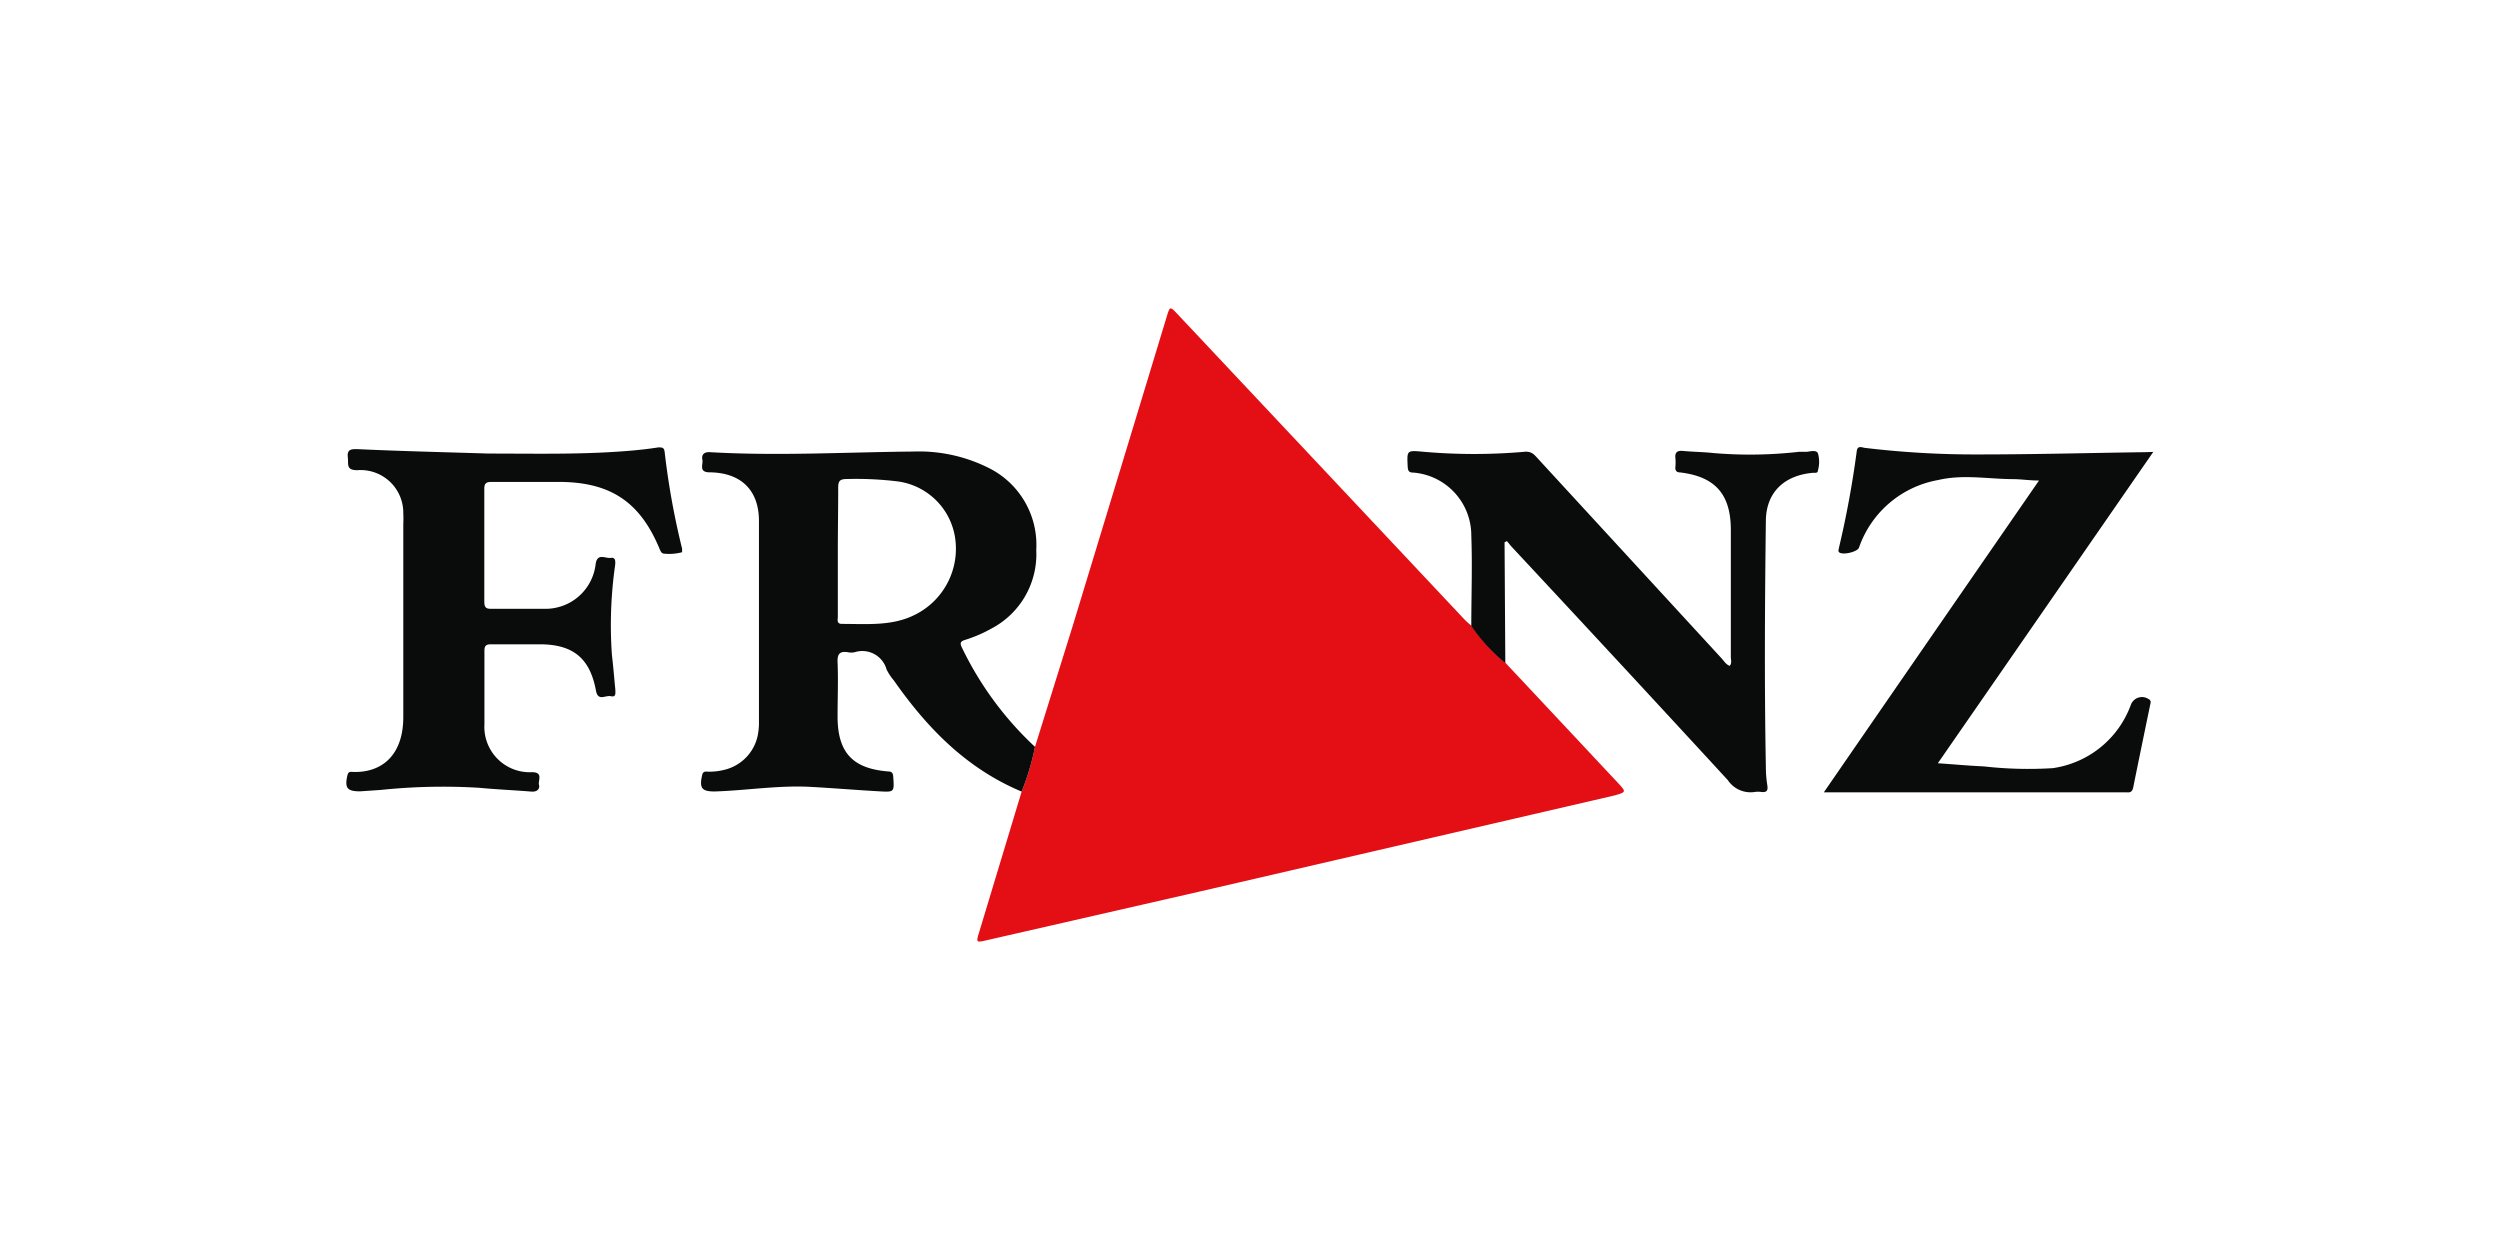 <svg id="Calque_1" data-name="Calque 1" xmlns="http://www.w3.org/2000/svg" viewBox="0 0 198.43 99.21"><defs><style>.cls-1{fill:#e30f15;}.cls-2{fill:#0a0b0b;}</style></defs><title>logos</title><path class="cls-1" d="M82.15,59.28c1-3.21,2-6.41,3-9.62q3.73-12.25,7.45-24.51c.26-.85.26-.85.85-.23l22.77,24.23c.18.19.39.36.59.54a13.73,13.73,0,0,0,2.7,2.94l8.91,9.51c.67.72.67.73-.29,1l-32.81,7.6L78.35,74.62c-.88.21-.89.2-.62-.67l3.36-11.12A19.86,19.86,0,0,0,82.15,59.28Z"/><path class="cls-2" d="M82.15,59.28a19.86,19.86,0,0,1-1.06,3.55C76.72,61,73.6,57.8,70.94,54a4.28,4.28,0,0,1-.57-.86,2,2,0,0,0-2.54-1.37,1.3,1.3,0,0,1-.52,0c-.63-.1-.86.11-.83.79.06,1.43,0,2.87,0,4.3,0,2.87,1.19,4.14,4,4.37.32,0,.4.13.42.44.08,1.19.09,1.21-1.09,1.14-1.8-.1-3.6-.25-5.4-.35-2.57-.15-5.12.28-7.68.36-1,0-1.24-.23-1-1.29.07-.34.28-.29.49-.28a4.87,4.87,0,0,0,1.32-.16,3.54,3.54,0,0,0,2.65-3,4.91,4.91,0,0,0,.05-.67c0-5.35,0-10.71,0-16.07,0-2.45-1.43-3.83-3.9-3.86-.92,0-.51-.63-.59-1s.1-.63.6-.6c5.38.31,10.76,0,16.14-.05a12.36,12.36,0,0,1,6.08,1.35,6.81,6.81,0,0,1,3.68,6.46,6.66,6.66,0,0,1-3.54,6.23,10.93,10.93,0,0,1-2.11.91c-.32.1-.44.21-.27.57A26.39,26.39,0,0,0,82.15,59.28ZM66.5,43.74v5.18c0,.24-.12.6.32.6,2,0,4,.19,5.81-.73a5.85,5.85,0,0,0,3.16-6.22,5.32,5.32,0,0,0-4.54-4.36,27.4,27.4,0,0,0-4-.19c-.54,0-.73.11-.72.69C66.53,40.38,66.5,42.06,66.5,43.74Z"/><path class="cls-2" d="M119.48,52.63a13.73,13.73,0,0,1-2.7-2.94c0-2.39.09-4.79,0-7.18a5,5,0,0,0-4.61-5c-.37,0-.42-.17-.44-.49-.06-1.27-.07-1.28,1.16-1.17a46,46,0,0,0,8.21,0c.48,0,.67.23.91.49l14.64,15.92c.19.21.34.48.64.59.19-.22.09-.48.09-.71q0-5,0-10.07c0-2.83-1.23-4.23-4-4.57-.33,0-.43-.16-.4-.46a3.75,3.75,0,0,0,0-.67c-.05-.45.13-.62.59-.58.81.08,1.62.08,2.43.17a34.32,34.32,0,0,0,6.8-.1c.2,0,.4,0,.59,0s.75-.19.9.11a2.48,2.48,0,0,1,0,1.38c0,.23-.26.17-.42.18-2.28.21-3.69,1.57-3.71,3.81-.08,6.49-.12,13,0,19.48a9,9,0,0,0,.11,1.47c.07.43,0,.62-.47.57a1.81,1.81,0,0,0-.52,0,2.17,2.17,0,0,1-2.14-.94q-8.53-9.27-17.11-18.47c-.15-.16-.28-.33-.42-.5l-.19.09Z"/><path class="cls-2" d="M170.91,35.87c-5.73,8.28-11.37,16.44-17.1,24.71,1.31.09,2.48.2,3.65.25a31.23,31.23,0,0,0,5.47.14,7.76,7.76,0,0,0,6.19-5,.94.94,0,0,1,1.39-.5c.27.13.19.3.15.49-.45,2.18-.9,4.35-1.34,6.53-.06.3-.19.43-.49.4H144.76c5.72-8.3,11.36-16.47,17.08-24.75-.74,0-1.36-.1-2-.11-2,0-4-.4-6,.07a8.16,8.16,0,0,0-6.29,5.37c-.13.35-1.35.62-1.59.35-.09-.11,0-.23,0-.34a76.57,76.57,0,0,0,1.41-7.64c.05-.52.41-.32.66-.29a73.5,73.5,0,0,0,9,.52c4.41,0,8.83-.12,13.25-.18Z"/><path class="cls-2" d="M38.79,36c3.88,0,7.75.1,11.62-.26.61-.06,1.23-.13,1.84-.23.29,0,.45,0,.5.33a61.06,61.06,0,0,0,1.39,7.71c0,.09,0,.26,0,.28a3.94,3.94,0,0,1-1.37.12c-.24,0-.31-.14-.4-.34-1.55-3.77-3.91-5.35-8-5.36-1.78,0-3.56,0-5.33,0-.44,0-.61.1-.6.58q0,4.44,0,8.88c0,.43.07.63.56.61,1.38,0,2.77,0,4.15,0a4,4,0,0,0,4.13-3.57c.14-.89.79-.4,1.2-.47s.37.34.34.61A33.62,33.62,0,0,0,48.57,52c.11.91.18,1.82.27,2.73,0,.26.08.63-.35.53s-1,.42-1.18-.4c-.46-2.56-1.76-3.68-4.34-3.72-1.33,0-2.67,0-4,0-.37,0-.52.1-.52.5,0,1.95,0,3.9,0,5.85a3.6,3.6,0,0,0,3.77,3.8c.93,0,.47.66.56,1s-.17.58-.6.54c-1.37-.11-2.76-.17-4.13-.3a47.74,47.74,0,0,0-7.84.17l-1.63.11c-1,0-1.25-.24-1-1.29.07-.29.24-.26.43-.25,2.27.08,4-1.3,4-4.36,0-5.11,0-10.22,0-15.33a7.5,7.5,0,0,0,0-.82,3.39,3.39,0,0,0-3.66-3.44c-.9,0-.68-.49-.74-1-.09-.69.31-.68.79-.67C31.83,35.81,35.31,35.89,38.79,36Z"/></svg>